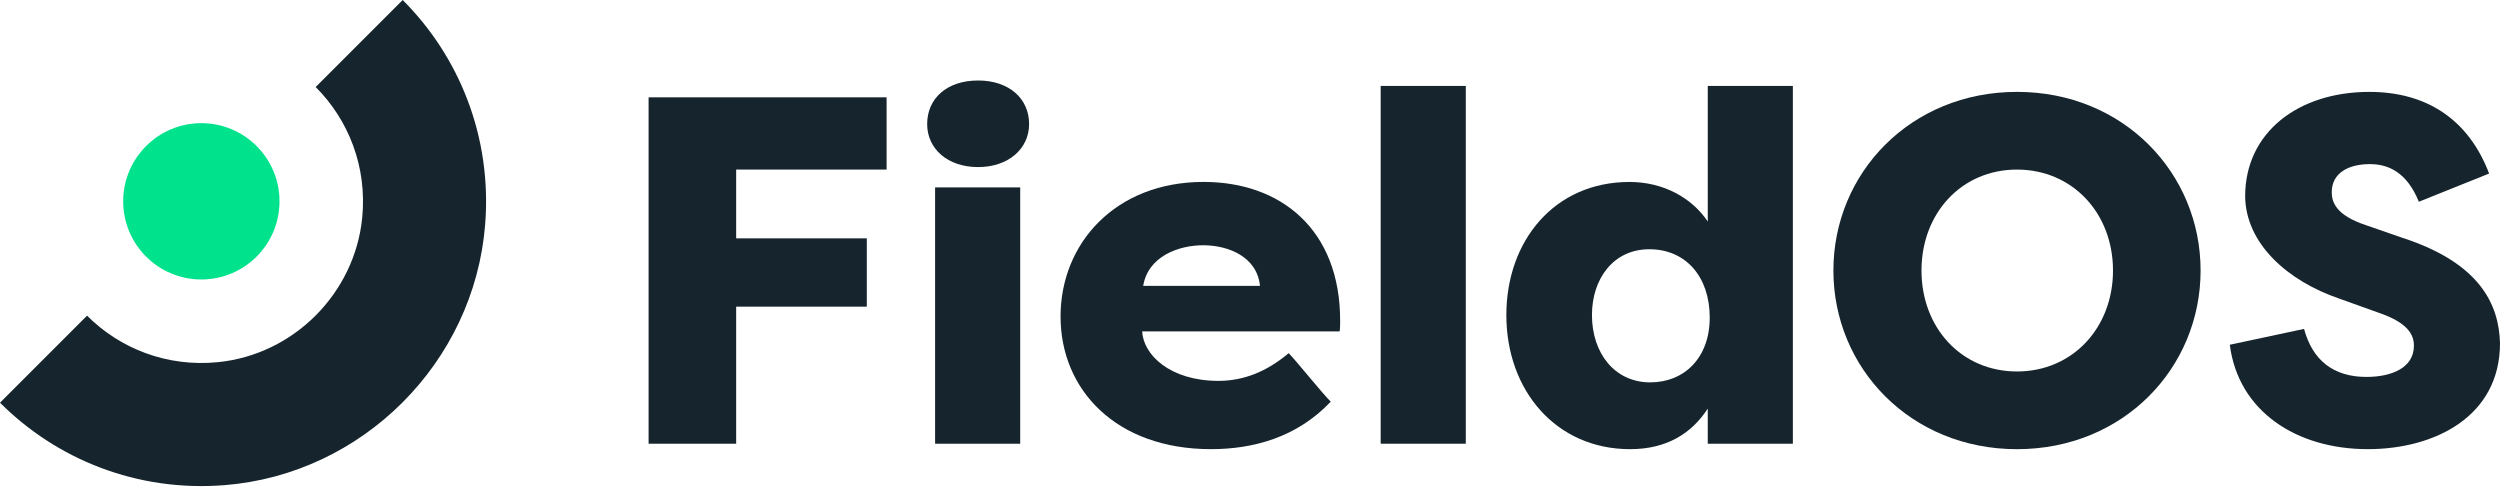<svg width="156" height="31" viewBox="0 0 156 31" fill="none" xmlns="http://www.w3.org/2000/svg">
<path d="M19.698 5.43C21.745 7.478 22.917 10.403 22.601 13.593C22.133 18.314 18.313 22.133 13.592 22.6C10.403 22.916 7.479 21.744 5.431 19.697L0 25.128C3.527 28.655 8.532 30.706 14.005 30.274C22.618 29.595 29.595 22.618 30.274 14.005C30.706 8.531 28.655 3.527 25.128 0L19.697 5.431L19.698 5.43Z" fill="#16252D"/>
<path d="M12.564 17.439C15.257 17.439 17.441 15.256 17.441 12.562C17.441 9.869 15.257 7.685 12.564 7.685C9.87 7.685 7.687 9.869 7.687 12.562C7.687 15.256 9.87 17.439 12.564 17.439Z" fill="#00E28B"/>
<path d="M40.472 27.688V6.073H55.324V10.581H45.937V14.873H54.089V19.135H45.937V27.688H40.472Z" fill="#16252D"/>
<path d="M61.036 5.023C62.982 5.023 64.217 6.166 64.217 7.74C64.217 9.284 62.92 10.426 61.036 10.426C59.122 10.426 57.855 9.283 57.855 7.74C57.855 6.165 59.06 5.023 61.036 5.023ZM58.35 27.688V11.693H63.661V27.688H58.35Z" fill="#16252D"/>
<path d="M66.178 19.752C66.178 15.182 69.606 11.352 75.102 11.352C79.95 11.352 83.625 14.348 83.625 19.999C83.625 20.215 83.625 20.462 83.594 20.678H71.274C71.335 22.13 73.003 23.766 76.029 23.766C77.573 23.766 79.024 23.21 80.414 22.037C80.846 22.469 82.607 24.662 83.04 25.063C80.909 27.317 78.16 28.027 75.567 28.027C69.638 28.027 66.179 24.322 66.179 19.752H66.178ZM71.335 17.837H78.623C78.438 16.014 76.646 15.304 75.071 15.304C73.559 15.304 71.643 15.984 71.335 17.837Z" fill="#16252D"/>
<path d="M86.154 27.688V5.362H91.466V27.688H86.154Z" fill="#16252D"/>
<path d="M111.875 5.362V27.688H106.564V25.496C105.544 27.071 103.97 28.028 101.716 28.028C97.115 28.028 93.996 24.385 93.996 19.66C93.996 15.028 96.991 11.354 101.685 11.354C103.785 11.354 105.576 12.341 106.565 13.824V5.363H111.876L111.875 5.362ZM102.982 23.859C105.082 23.859 106.687 22.346 106.687 19.814C106.687 17.251 105.175 15.553 102.92 15.553C100.666 15.553 99.338 17.405 99.338 19.66C99.338 22.007 100.727 23.86 102.982 23.86V23.859Z" fill="#16252D"/>
<path d="M114.404 16.881C114.404 10.797 119.221 5.733 125.861 5.733C132.5 5.733 137.317 10.797 137.317 16.881C137.317 22.964 132.5 28.029 125.861 28.029C119.221 28.029 114.404 22.964 114.404 16.881ZM131.851 16.881C131.851 13.299 129.319 10.582 125.861 10.582C122.402 10.582 119.901 13.3 119.901 16.881C119.901 20.463 122.402 23.18 125.861 23.18C129.319 23.18 131.851 20.462 131.851 16.881Z" fill="#16252D"/>
<path d="M143.773 20.524C144.298 22.47 145.595 23.52 147.663 23.52C149.269 23.52 150.628 22.934 150.628 21.574C150.628 20.864 150.226 20.123 148.404 19.506L145.995 18.642C142.722 17.53 140.128 15.183 140.098 12.25C140.098 8.266 143.402 5.734 147.848 5.734C151.461 5.734 154.056 7.494 155.321 10.829L150.936 12.589C150.195 10.766 149.053 10.241 147.879 10.241C146.582 10.241 145.501 10.766 145.501 12.001C145.501 12.588 145.748 13.422 147.601 14.039L149.917 14.842C154.764 16.417 155.938 19.01 156 21.419C156 25.989 151.924 28.027 147.755 28.027C143.277 28.027 139.665 25.65 139.14 21.512L143.772 20.524H143.773Z" fill="#16252D"/>
</svg>
